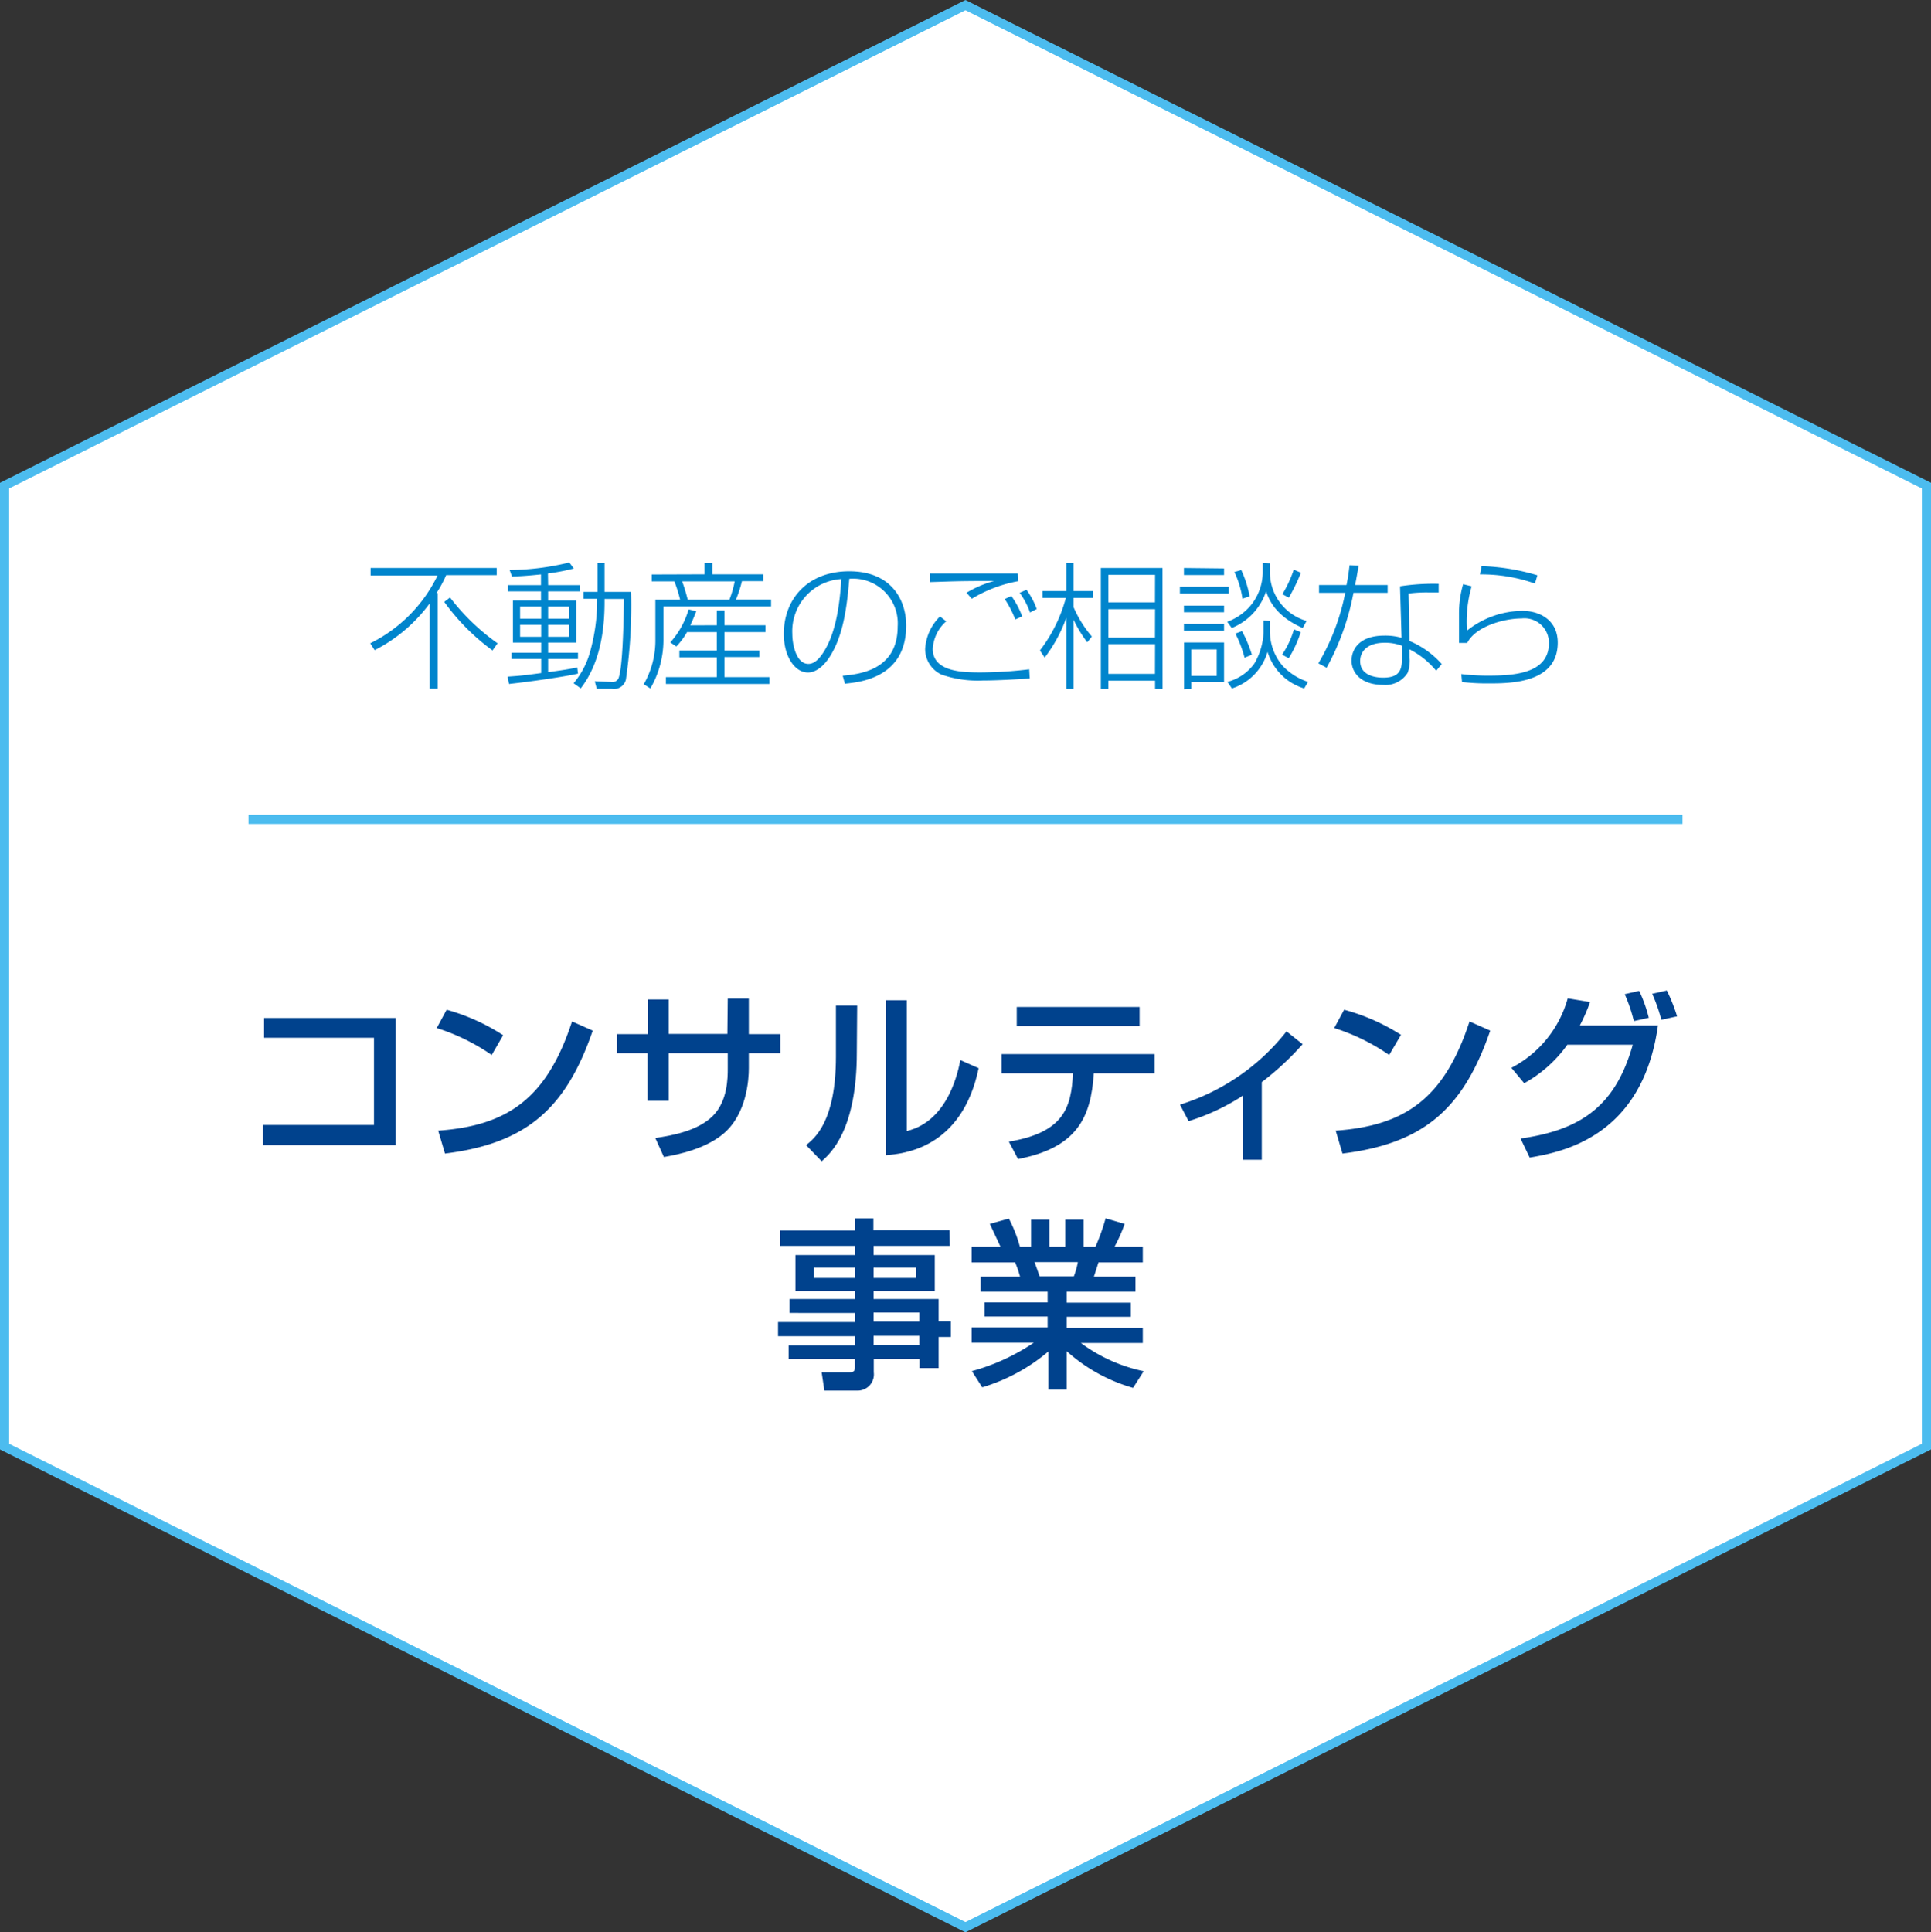 <svg xmlns="http://www.w3.org/2000/svg" width="210.81" height="210.92" viewBox="0 0 210.81 210.92">
  <rect x="0" y="0" width="210.81" height="210.92" fill="#333333" stroke="none"/>
  <defs>
    <style>
      .cls-1, .cls-4 {
        fill: #fff;
        stroke: #4cbcef;
        stroke-miterlimit: 10;
      }

      .cls-2 {
        fill: #00428d;
      }

      .cls-3 {
        fill: #0085cd;
      }

      .cls-4 {
        fill-opacity: 0.75;
      }
    </style>
  </defs>
  <g id="レイヤー_2" data-name="レイヤー 2">
    <g id="レイヤー_1-2" data-name="レイヤー 1">
      <g id="top_business_link_2">
        <polygon class="cls-1" points="105.4 0.56 0.5 53.01 0.5 157.91 105.4 210.37 210.31 157.91 210.31 53.01 105.4 0.56"/>
        <g>
          <path class="cls-2" d="M43.19,111.12V125H28.72V122.8H40.83v-9.52h-12v-2.16Z"/>
          <path class="cls-2" d="M53.68,115.16a22.33,22.33,0,0,0-6-2.94l1.08-2A22.3,22.3,0,0,1,54.93,113Zm-5.84,8.26c7.49-.54,11.83-3.42,14.61-11.92l2.26,1c-2.94,8.54-7.26,12.32-16.13,13.42Z"/>
          <path class="cls-2" d="M79.45,109h2.3v3.88h3.44v2.08H81.75v1.64c0,1.24-.22,5-2.78,7.16-2,1.68-5,2.28-6.49,2.54l-.94-2.08c1.94-.28,4.68-.8,6.29-2.42s1.62-4.12,1.62-5.18v-1.66H73v5.2h-2.3v-5.2H67.36v-2.08h3.38V109.1H73v3.76h6.41Z"/>
          <path class="cls-2" d="M93.54,114.9c0,8.4-2.84,11-3.84,11.86L88,125c.92-.74,3.26-2.56,3.26-9.68v-5.56h2.32ZM99,123.46c4.6-1.1,5.64-6.72,5.84-7.74l2,.88c-1.84,8.8-8.22,9.34-10.13,9.5V109.18H99Z"/>
          <path class="cls-2" d="M126.05,115.06v2.1h-6.64c-.3,4.8-1.82,8.12-8.27,9.36l-1-1.9c6-1,6.81-3.7,7-7.46h-7.8v-2.1Zm-1.64-5.14V112H111v-2.08Z"/>
          <path class="cls-2" d="M137.75,126.6h-2.07v-7a23.48,23.48,0,0,1-5.92,2.78l-.94-1.8a23.71,23.71,0,0,0,11.63-8l1.76,1.4a30.93,30.93,0,0,1-4.46,4.14Z"/>
          <path class="cls-2" d="M151.66,115.16a22.33,22.33,0,0,0-6-2.94l1.08-2a22.3,22.3,0,0,1,6.21,2.74Zm-5.84,8.26c7.49-.54,11.83-3.42,14.61-11.92l2.26,1c-2.94,8.54-7.26,12.32-16.13,13.42Z"/>
          <path class="cls-2" d="M165,116.56a12.23,12.23,0,0,0,6.15-7.58l2.44.4a18.88,18.88,0,0,1-1.12,2.56H181c-1.7,12.28-10.64,13.84-14,14.42l-1-2.08c6.51-.92,10.35-3.48,12.25-10.24h-7.14a14.21,14.21,0,0,1-4.71,4.2Zm13.37-5.1a16.84,16.84,0,0,0-1-2.94l1.58-.36A15.59,15.59,0,0,1,180,111.1Zm3-.14a17.19,17.19,0,0,0-1-2.84l1.6-.36a19.45,19.45,0,0,1,1.12,2.82Z"/>
          <path class="cls-2" d="M103.69,136H95.37v1h6.68v3.92H95.37v.88h7.1v2.44h1.34v1.7h-1.34v3.4h-2.08v-1h-5v1.46a1.77,1.77,0,0,1-1.74,2H90l-.3-2h3c.58,0,.63-.2.63-.62v-.84H86.1v-1.48h7.25v-1H84.94v-1.54h8.41v-1H86.2v-1.52h7.15v-.88H86.84V137h6.51v-1H85.16v-1.67h8.19V133h2v1.28h8.32Zm-14.83,2.38v1.12h4.49v-1.12Zm6.51,0v1.12H100v-1.12Zm0,4.9v1h5v-1Zm0,2.54v1h5v-1Z"/>
          <path class="cls-2" d="M106.1,149.67a22.74,22.74,0,0,0,6.76-3.1h-6.78v-1.66h8.29v-1.2h-6.89v-1.54h6.89V141h-7.31v-1.64h4.3a11.28,11.28,0,0,0-.54-1.56h-4.74v-1.72h3.14l-1.16-2.48,2.08-.58a15.25,15.25,0,0,1,1.2,3.06h1.22v-2.94h2v2.94h1.74v-2.94h2v2.94h1.3a21.88,21.88,0,0,0,1.1-3.09l2.08.61a17,17,0,0,1-1.1,2.48h3.08v1.72h-4.84c-.06.22-.42,1.32-.5,1.56h4.54V141h-7.5v1.2h7v1.54h-7v1.2h8.3v1.66h-6.76a17.46,17.46,0,0,0,6.86,3.08l-1.16,1.82a18.33,18.33,0,0,1-7.24-4v4.2h-2v-4.18a20,20,0,0,1-7.23,3.92Zm6.84-11.9c.1.24.48,1.34.56,1.56h3.73a8.19,8.19,0,0,0,.44-1.56Z"/>
        </g>
        <g>
          <path class="cls-3" d="M40.42,70.22a16.07,16.07,0,0,0,7.35-7.4H40.46V62H54.23v.78H48.71a13.47,13.47,0,0,1-1.05,1.95h.12V75.18H46.9v-9.3a17,17,0,0,1-6,5.09ZM53.77,71A23.56,23.56,0,0,1,48.5,65.7l.63-.48a23.82,23.82,0,0,0,5.19,5Z"/>
          <path class="cls-3" d="M59.84,63.87h3.48v.68H59.84v1h3.08v4.59H59.84v1.11H63.1v.68H59.84v1.44c1.28-.18,1.94-.26,3.18-.51l.08.67c-1.4.33-5.37.9-7.53,1.13l-.15-.8c1.33-.09,1.74-.13,3.66-.39V71.93H55.84v-.68h3.24V70.14H56V65.55h3.06v-1h-3.6v-.68h3.6V62.7c-1.88.2-2.66.21-3.17.23l-.25-.71a27.77,27.77,0,0,0,6.51-.82l.49.66a22.66,22.66,0,0,1-2.82.54Zm-.76,2.33h-2.3v1.33h2.3Zm0,2h-2.3v1.31h2.3Zm3.06-2h-2.3v1.33h2.3Zm0,2h-2.3v1.31h2.3ZM66,65.75c0,3.24-.56,6.75-2.6,9.39l-.78-.56a9,9,0,0,0,1.8-3.43,20.59,20.59,0,0,0,.77-5.52v-.27H63.7v-.75h1.53V61.46H66v3.15H68.9a56.16,56.16,0,0,1-.57,9.58,1.34,1.34,0,0,1-1.53,1H65.15l-.22-.83,1.77.08a.77.77,0,0,0,.79-.33c.54-1.07.6-7.22.63-8.73H66Z"/>
          <path class="cls-3" d="M76.91,62.69V61.47h.86v1.22h5.56v.75H81a13.37,13.37,0,0,1-.65,2h3.83v.75H72.43v3.5A10.59,10.59,0,0,1,71,75.15l-.72-.46a9.6,9.6,0,0,0,1.27-4.91V65.46h2.7a14.82,14.82,0,0,0-.63-2H71.15v-.75Zm1.35,5.56V66.63h.83v1.62h4.48V69H79.09v2H82.9v.72H79.09v2.19H84v.75H72.7v-.75h5.56V71.75H74.17V71h4.09V69H75a7.35,7.35,0,0,1-1.17,1.57l-.65-.45a9.35,9.35,0,0,0,2-3.6l.83.2c-.17.45-.3.79-.65,1.54Zm1.37-2.79a11.3,11.3,0,0,0,.58-2H74.47a19,19,0,0,1,.61,2Z"/>
          <path class="cls-3" d="M92,73.76c1.77-.17,6-.57,6-5.37a4.88,4.88,0,0,0-5.28-5.21c-.27,3.21-.67,6.17-2.1,8.45-.93,1.48-1.87,1.78-2.41,1.78-1.46,0-2.64-1.78-2.64-4.21,0-3.86,2.65-6.84,7.14-6.84,4.65,0,6.22,3.18,6.22,5.92,0,5.63-4.9,6.18-6.69,6.35ZM86.5,69.2c0,1.24.46,3.27,1.75,3.27.57,0,1.11-.41,1.7-1.35,1.41-2.25,1.75-5.57,1.9-7.91A5.7,5.7,0,0,0,86.5,69.2Z"/>
          <path class="cls-3" d="M103.3,67.82a4.32,4.32,0,0,0-1.47,3c0,2.52,3.25,2.58,5.22,2.58a45.7,45.7,0,0,0,5.31-.34l.06,1c-1.4.09-3.56.22-5.12.22a12.14,12.14,0,0,1-4.51-.64A3.08,3.08,0,0,1,101,70.83a5.43,5.43,0,0,1,1.62-3.54Zm7.86-4.38a14.92,14.92,0,0,0-5.07,1.92l-.57-.66a11.88,11.88,0,0,1,3-1.28c-4.45,0-4.71.06-7,.12V62.6h9.59Zm-.32,4.18a11.88,11.88,0,0,0-1.15-2.23l.72-.33a9,9,0,0,1,1.18,2.22Zm1.61-.76a8.37,8.37,0,0,0-1.13-2.15l.74-.33a8.15,8.15,0,0,1,1.12,2.1Z"/>
          <path class="cls-3" d="M118.7,70.11a13.39,13.39,0,0,1-1.5-2.47V75.2h-.79V67.43a16,16,0,0,1-2.36,4.35l-.52-.78a16.29,16.29,0,0,0,2.83-5.73h-2.55v-.75h2.6V61.46h.79v3.06h2.13v.75H117.2v1a12.53,12.53,0,0,0,2,3.21Zm8.22,5.09h-.82v-.9H121v.9h-.82V62h6.73Zm-.82-12.45H121v3h5.09Zm0,3.75H121v3.1h5.09Zm0,3.81H121v3.25h5.09Z"/>
          <path class="cls-3" d="M134.14,64.05v.74h-5.33v-.74Zm-.51-2v.72h-4.38V62Zm0,4.06v.72h-4.38v-.72Zm0,2v.75h-4.38v-.75Zm-4.37,7.13V70.13h4.37v4.33h-3.57v.74Zm3.57-4.35h-2.77v2.89h2.77Zm5.81-3.11V69A5.8,5.8,0,0,0,140,72.65a6.64,6.64,0,0,0,2.8,1.78l-.42.72a6,6,0,0,1-4-4,5.94,5.94,0,0,1-3.89,4l-.49-.72a5.24,5.24,0,0,0,2.94-2,7.3,7.3,0,0,0,1-3.38V67.74Zm0-6.28v1.12a5.53,5.53,0,0,0,4,5.16l-.42.77c-2.94-1.29-3.67-3.05-4-4a6.51,6.51,0,0,1-3.75,4l-.49-.68a6,6,0,0,0,2.68-1.93,5.75,5.75,0,0,0,1.19-3.35V61.46Zm-3,3.85a10.12,10.12,0,0,0-.88-2.91l.75-.21a11.53,11.53,0,0,1,.91,2.87Zm.23,6.44a13,13,0,0,0-1-2.63l.72-.27a13.93,13.93,0,0,1,1.08,2.58ZM142,69a12.47,12.47,0,0,1-1.31,2.85l-.72-.39a9.93,9.93,0,0,0,1.29-2.76ZM140,64.86a12.88,12.88,0,0,0,1.24-2.68l.78.34a19.18,19.18,0,0,1-1.32,2.72Z"/>
          <path class="cls-3" d="M148.33,61.74c-.15.81-.26,1.46-.39,2.12h3.55v.85h-3.73a27.41,27.41,0,0,1-2.93,8.18l-.9-.48a24.25,24.25,0,0,0,2.93-7.7H144v-.85H147c.18-.9.27-1.61.33-2.16Zm8.73,2.93c-.39,0-.57,0-1.1,0a15.09,15.09,0,0,0-2.19.12l.11,5.18a9.65,9.65,0,0,1,3.52,2.52l-.61.73a9.06,9.06,0,0,0-2.91-2.34v.86a3.77,3.77,0,0,1-.21,1.71A2.85,2.85,0,0,1,151,74.76c-2.53,0-3.45-1.44-3.45-2.64s.8-2.74,3.59-2.74a6.41,6.41,0,0,1,1.87.24L152.84,64a23.46,23.46,0,0,1,4.22-.27Zm-4,5.82a5.17,5.17,0,0,0-1.9-.33c-1.88,0-2.67.94-2.67,2,0,1.81,2.19,1.81,2.52,1.81,1.92,0,2.05-1,2.05-2.28Z"/>
          <path class="cls-3" d="M160.66,64a14,14,0,0,0-.51,4.84,9.81,9.81,0,0,1,6.06-2.16c1.87,0,3.85,1,3.85,3.47,0,4.45-5.23,4.45-7.54,4.45a24,24,0,0,1-2.91-.15l-.08-.87a24.27,24.27,0,0,0,2.94.17c2.85,0,6.63-.23,6.63-3.56a2.68,2.68,0,0,0-3-2.68c-1.87,0-5,.84-5.92,2.67l-.9,0c0-.27,0-.56,0-3.14a11.55,11.55,0,0,1,.45-3.27Zm6.91-.3a17.54,17.54,0,0,0-6-1l.18-.9a23.66,23.66,0,0,1,6.09,1Z"/>
        </g>
        <line class="cls-4" x1="27.13" y1="89.44" x2="183.68" y2="89.44"/>
      </g>
    </g>
  </g>
</svg>
